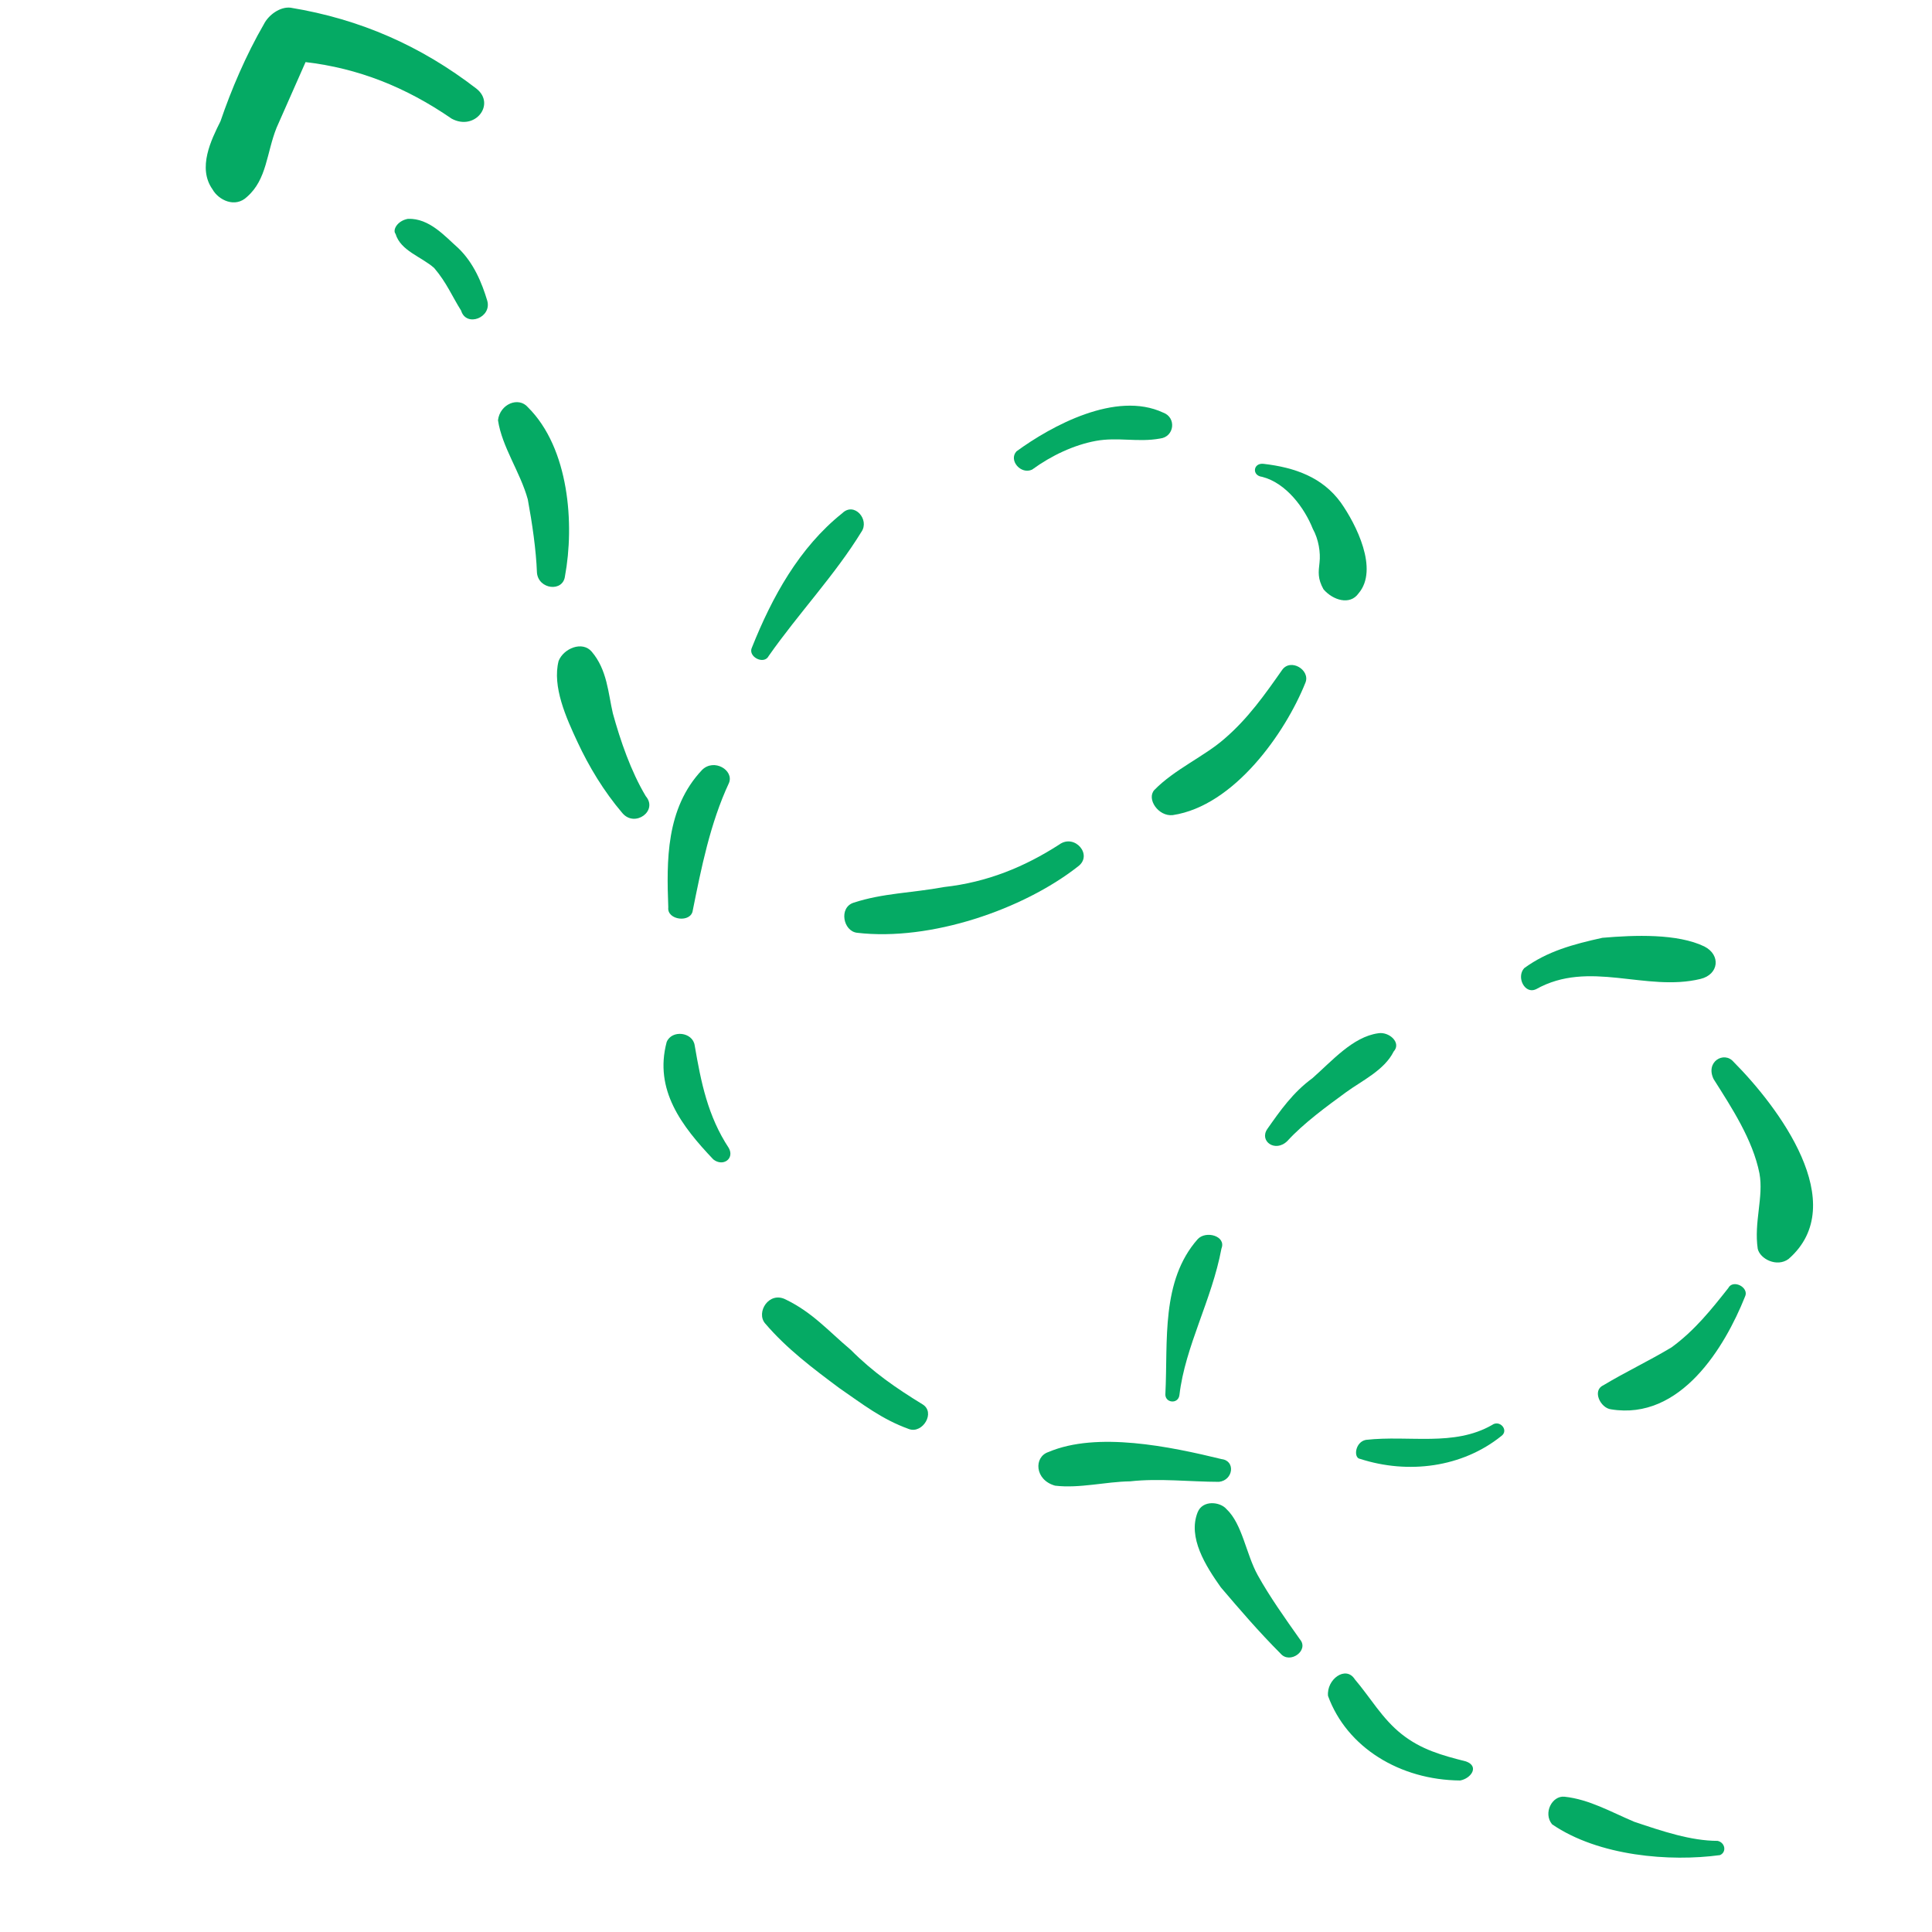 <svg width="71" height="71" viewBox="0 0 71 71" fill="none" xmlns="http://www.w3.org/2000/svg">
<g id="Group">
<path id="Vector" d="M57.494 66.028C58.403 66.125 59.194 66.585 60.059 66.95C61.1 67.3 62.14 67.65 63.123 67.651C63.401 67.715 63.459 68.063 63.21 68.174C61.376 68.425 58.752 68.216 57.038 67.042C56.701 66.63 57.039 65.981 57.494 66.028Z" fill="#05AA64"/>
<path id="Vector_2" d="M49.789 61.714C50.363 62.386 50.794 63.162 51.511 63.729C52.228 64.297 52.986 64.507 53.874 64.731C54.375 64.911 54.061 65.358 53.661 65.432C51.444 65.414 49.496 64.219 48.804 62.324C48.745 61.713 49.459 61.192 49.789 61.714Z" fill="#05AA64"/>
<path id="Vector_3" d="M44.013 55.575C44.198 55.113 44.842 55.188 45.071 55.457C45.659 56.009 45.791 57.113 46.222 57.889C46.653 58.665 47.213 59.456 47.773 60.247C48.118 60.65 47.404 61.171 47.06 60.768C46.242 59.947 45.553 59.141 44.865 58.334C44.305 57.544 43.644 56.499 44.013 55.575Z" fill="#05AA64"/>
<path id="Vector_4" d="M44.014 45.539C44.314 45.211 45.072 45.421 44.888 45.883C44.535 47.776 43.553 49.475 43.344 51.264C43.302 51.622 42.787 51.562 42.828 51.204C42.923 49.281 42.66 47.073 44.014 45.539Z" fill="#05AA64"/>
<path id="Vector_5" d="M46.576 41.486C47.046 40.816 47.516 40.145 48.23 39.624C48.957 38.984 49.713 38.106 50.642 37.973C51.042 37.899 51.516 38.317 51.216 38.644C50.875 39.33 50.046 39.717 49.475 40.133C48.762 40.654 47.905 41.279 47.307 41.934C46.864 42.367 46.263 41.933 46.576 41.486Z" fill="#05AA64"/>
<path id="Vector_6" d="M56.014 35.579C56.871 34.954 57.814 34.702 58.886 34.464C60.073 34.361 61.646 34.304 62.634 34.782C63.25 35.096 63.166 35.812 62.494 35.975C60.479 36.465 58.402 35.254 56.446 36.355C56.032 36.548 55.715 35.907 56.014 35.579Z" fill="#05AA64"/>
<path id="Vector_7" d="M63.704 39.019C65.339 40.661 68.052 44.244 65.726 46.269C65.298 46.581 64.682 46.267 64.596 45.894C64.45 44.91 64.819 43.986 64.659 43.121C64.413 41.883 63.637 40.704 62.976 39.659C62.66 39.018 63.359 38.616 63.704 39.019Z" fill="#05AA64"/>
<path id="Vector_8" d="M58.916 50.912C59.758 50.406 60.587 50.02 61.429 49.514C62.285 48.889 62.898 48.114 63.511 47.339C63.682 46.997 64.297 47.311 64.127 47.654C63.388 49.501 61.765 52.213 59.204 51.792C58.818 51.747 58.502 51.105 58.916 50.912Z" fill="#05AA64"/>
<path id="Vector_9" d="M50.199 52.914C51.786 52.737 53.431 53.171 54.831 52.368C55.116 52.16 55.461 52.563 55.175 52.771C53.734 53.932 51.747 54.183 49.986 53.614C49.728 53.584 49.798 52.988 50.199 52.914Z" fill="#05AA64"/>
<path id="Vector_10" d="M38.53 53.361C40.315 52.602 42.991 53.158 44.895 53.622C45.41 53.683 45.326 54.398 44.797 54.457C43.753 54.456 42.594 54.32 41.536 54.438C40.621 54.452 39.678 54.704 38.776 54.598C38.018 54.389 37.987 53.539 38.53 53.361Z" fill="#05AA64"/>
<path id="Vector_11" d="M28.873 47.755C29.861 48.234 30.435 48.906 31.267 49.608C32.084 50.429 32.929 51.012 33.904 51.609C34.391 51.908 33.907 52.698 33.406 52.518C32.404 52.159 31.687 51.591 30.841 51.009C29.881 50.292 28.921 49.575 28.117 48.634C27.773 48.231 28.258 47.441 28.873 47.755Z" fill="#05AA64"/>
<path id="Vector_12" d="M24.499 38.296C24.684 37.834 25.456 37.924 25.529 38.416C25.762 39.773 26.008 41.012 26.784 42.191C27 42.579 26.571 42.891 26.213 42.607C25.051 41.383 24.032 40.055 24.499 38.296Z" fill="#05AA64"/>
<path id="Vector_13" d="M25.803 28.292C26.245 27.86 26.976 28.308 26.791 28.77C26.095 30.261 25.77 31.915 25.46 33.451C25.404 33.928 24.503 33.822 24.559 33.345C24.497 31.645 24.463 29.707 25.803 28.292Z" fill="#05AA64"/>
<path id="Vector_14" d="M30.953 18.86C31.395 18.428 31.969 19.099 31.656 19.546C30.688 21.126 29.347 22.541 28.25 24.105C28.08 24.448 27.464 24.134 27.635 23.791C28.373 21.943 29.369 20.125 30.953 18.86Z" fill="#05AA64"/>
<path id="Vector_15" d="M37.355 16.587C38.64 15.649 41.01 14.354 42.743 15.162C43.244 15.342 43.16 16.057 42.631 16.116C41.831 16.264 41.072 16.055 40.271 16.203C39.471 16.351 38.642 16.737 37.929 17.258C37.515 17.451 37.056 16.914 37.355 16.587Z" fill="#05AA64"/>
<path id="Vector_16" d="M46.437 17.046C47.596 17.181 48.598 17.541 49.272 18.466C49.832 19.257 50.681 20.928 49.925 21.807C49.612 22.254 48.982 22.059 48.638 21.656C48.422 21.268 48.45 21.03 48.492 20.672C48.534 20.314 48.461 19.822 48.245 19.434C47.943 18.673 47.268 17.748 46.381 17.523C45.995 17.478 46.051 17 46.437 17.046Z" fill="#05AA64"/>
<path id="Vector_17" d="M42.423 29.03C43.165 28.27 44.264 27.794 44.992 27.154C45.862 26.41 46.489 25.516 47.116 24.622C47.429 24.175 48.16 24.623 47.975 25.085C47.237 26.933 45.356 29.615 43.098 29.955C42.569 30.014 42.124 29.357 42.423 29.03Z" fill="#05AA64"/>
<path id="Vector_18" d="M31.365 33.175C32.451 32.819 33.495 32.82 34.695 32.598C36.283 32.422 37.654 31.857 38.925 31.038C39.495 30.621 40.184 31.427 39.613 31.844C37.601 33.422 34.201 34.596 31.497 34.279C30.982 34.219 30.822 33.354 31.365 33.175Z" fill="#05AA64"/>
<path id="Vector_19" d="M21.744 23.947C22.317 24.619 22.348 25.469 22.522 26.215C22.797 27.214 23.186 28.348 23.732 29.259C24.191 29.796 23.335 30.421 22.875 29.884C22.187 29.078 21.641 28.167 21.224 27.272C20.806 26.377 20.288 25.228 20.529 24.289C20.713 23.827 21.399 23.544 21.744 23.947Z" fill="#05AA64"/>
<path id="Vector_20" d="M19.401 14.967C20.921 16.475 21.115 19.279 20.763 21.172C20.693 21.769 19.792 21.663 19.733 21.052C19.702 20.202 19.556 19.217 19.396 18.352C19.122 17.353 18.447 16.427 18.301 15.443C18.371 14.847 19.057 14.564 19.401 14.967Z" fill="#05AA64"/>
<path id="Vector_21" d="M14.992 8.042C15.778 8.013 16.352 8.685 16.826 9.103C17.413 9.656 17.716 10.417 17.904 11.043C18.091 11.67 17.134 12.041 16.946 11.415C16.616 10.893 16.414 10.385 15.955 9.848C15.482 9.43 14.723 9.22 14.536 8.593C14.421 8.459 14.591 8.116 14.992 8.042Z" fill="#05AA64"/>
<path id="Vector_22" d="M8.103 4.455C8.5 3.292 9.04 2.025 9.695 0.893C9.866 0.55 10.294 0.237 10.68 0.283C13.242 0.704 15.475 1.691 17.51 3.259C18.227 3.827 17.457 4.825 16.598 4.361C14.907 3.196 13.16 2.508 11.229 2.282C10.874 3.086 10.519 3.891 10.163 4.696C9.794 5.62 9.811 6.589 9.083 7.229C8.641 7.661 8.025 7.347 7.81 6.959C7.25 6.168 7.762 5.14 8.103 4.455Z" fill="#05AA64"/>
</g>
</svg>
